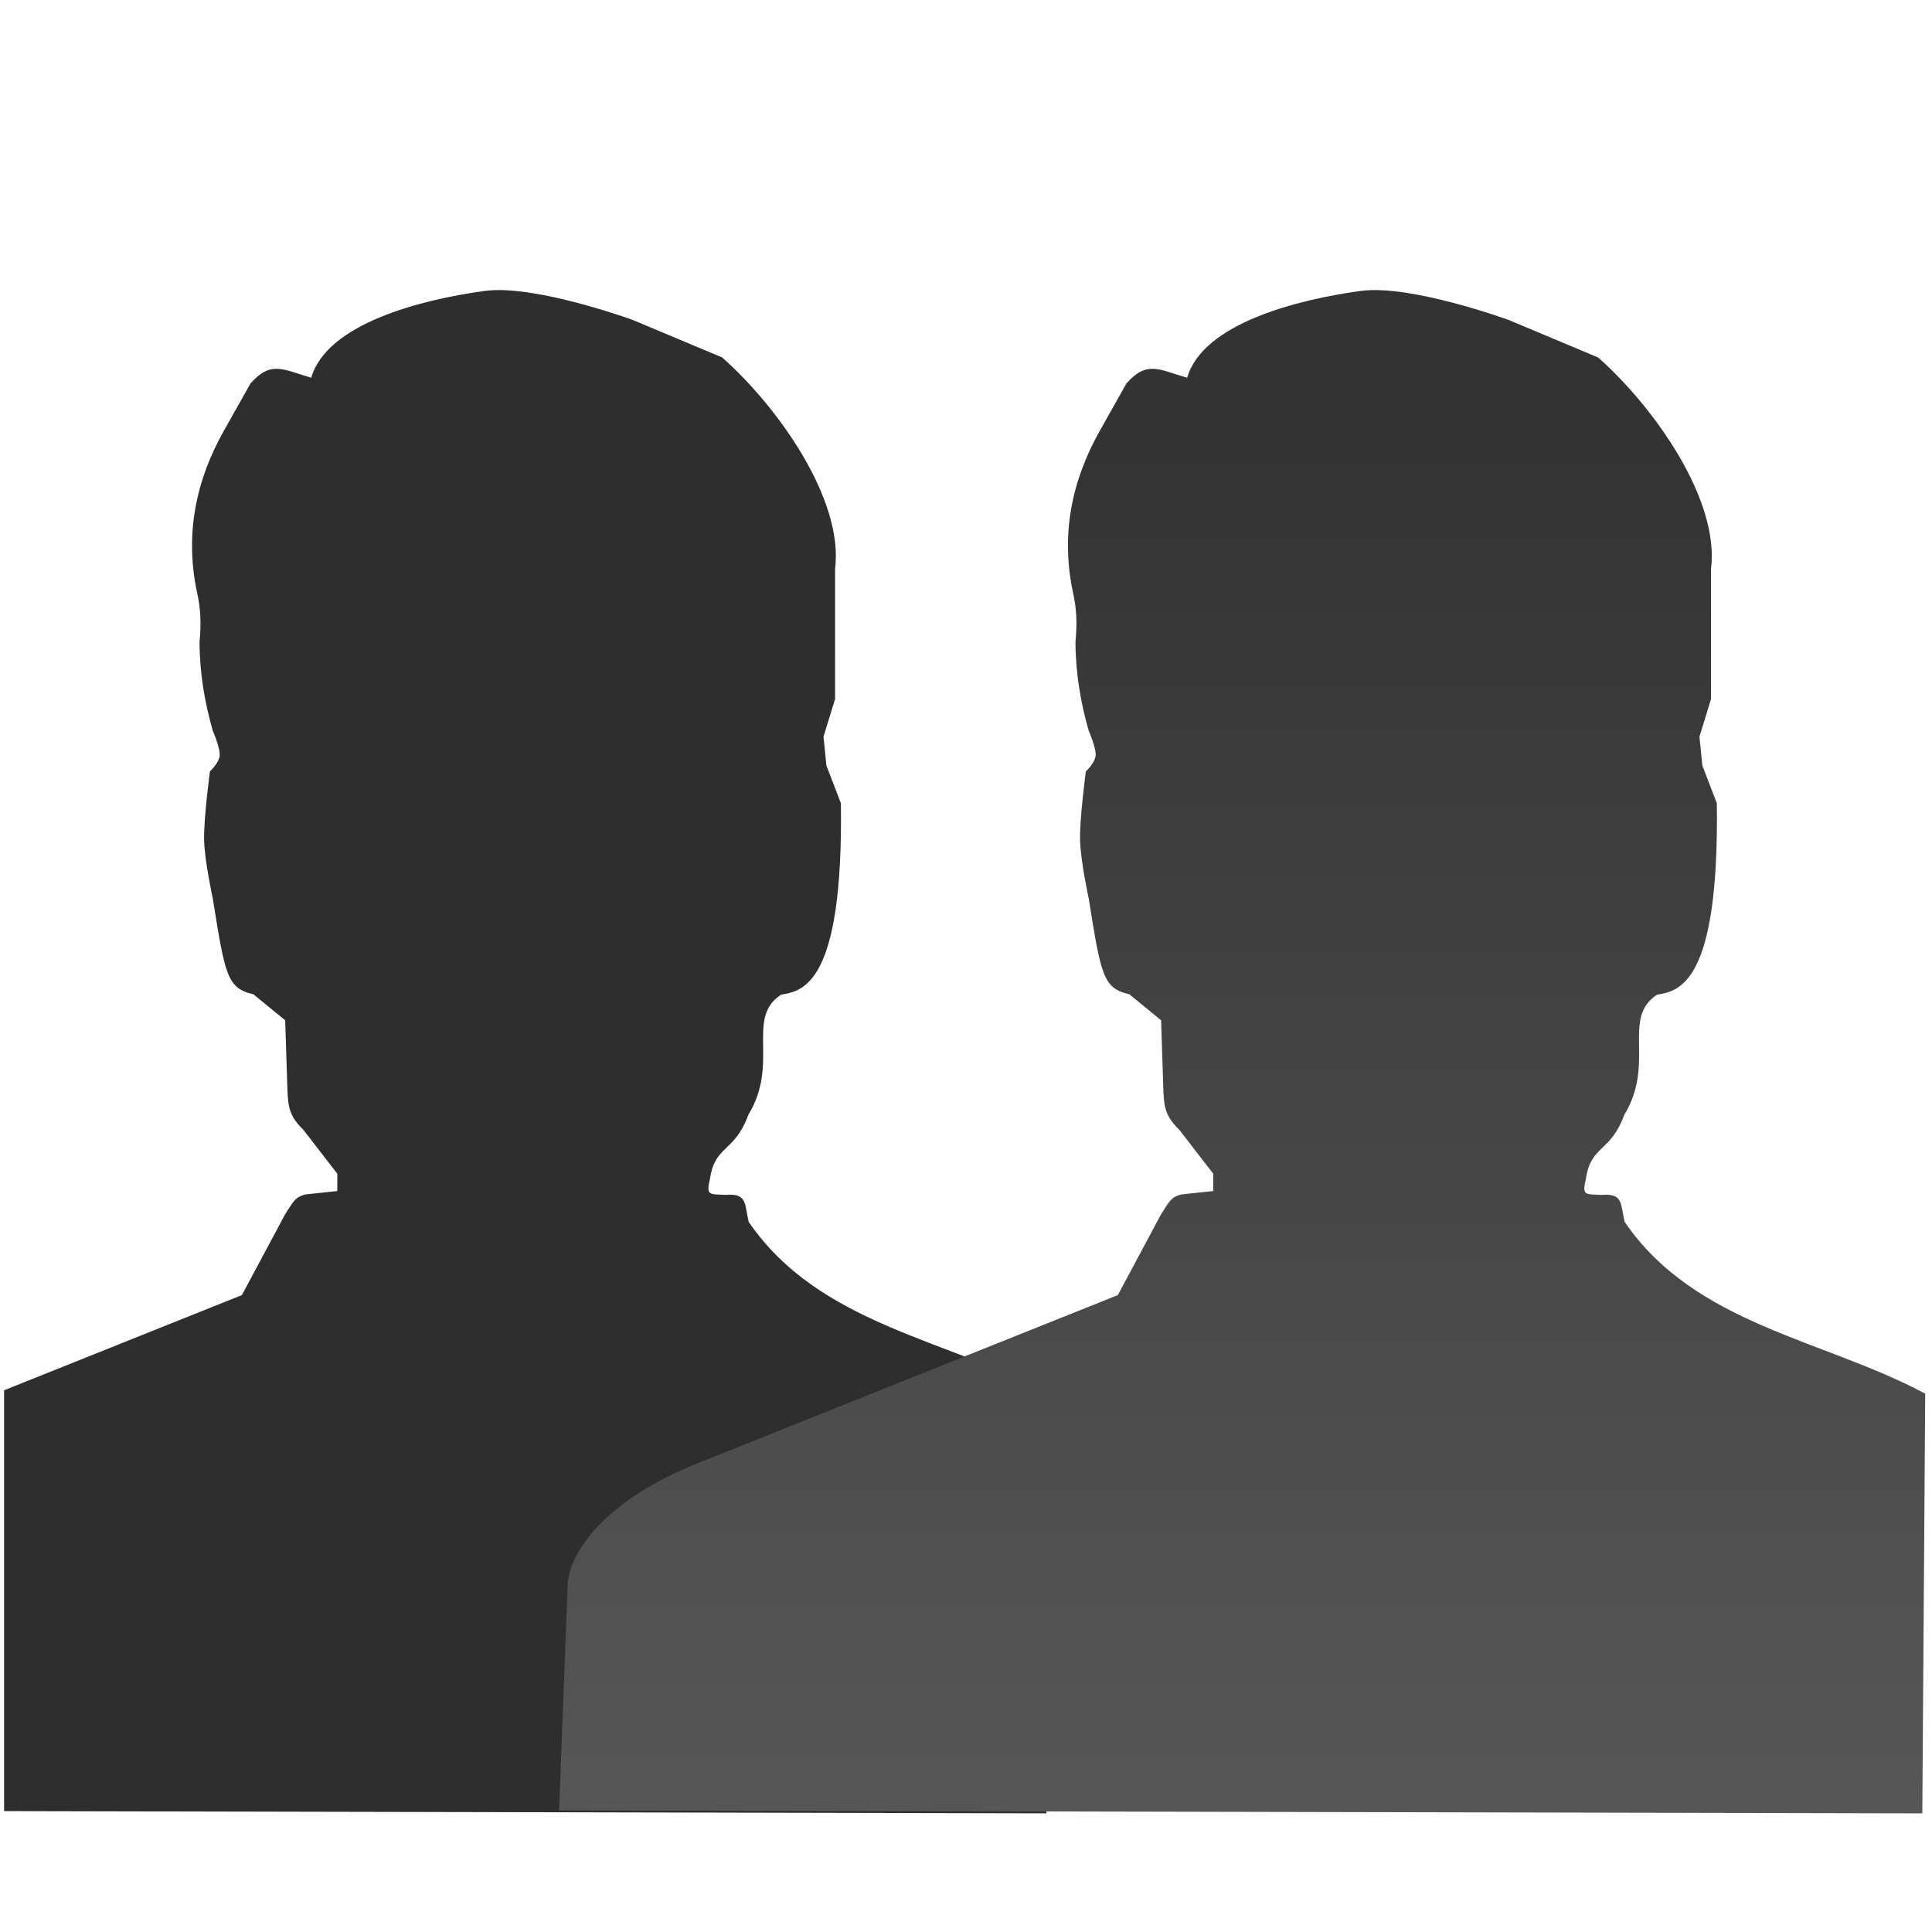 <?xml version="1.0" encoding="UTF-8" standalone="no"?>
<!-- Created with Inkscape (http://www.inkscape.org/) -->

<svg
   xmlns:dc="http://purl.org/dc/elements/1.1/"
   xmlns:cc="http://creativecommons.org/ns#"
   xmlns:rdf="http://www.w3.org/1999/02/22-rdf-syntax-ns#"
   xmlns:svg="http://www.w3.org/2000/svg"
   xmlns="http://www.w3.org/2000/svg"
   xmlns:xlink="http://www.w3.org/1999/xlink"
   xmlns:sodipodi="http://sodipodi.sourceforge.net/DTD/sodipodi-0.dtd"
   xmlns:inkscape="http://www.inkscape.org/namespaces/inkscape"
   version="1.1"
   id="svg2"
   width="170.667"
   height="170.667"
   viewBox="0 0 170.667 170.667"
   sodipodi:docname="user.svg"
   inkscape:version="0.92.4 5da689c313, 2019-01-14">
  <defs
     id="defs6">
    <linearGradient
       inkscape:collect="always"
       id="linearGradient828">
      <stop
         style="stop-color:#333333;stop-opacity:1;"
         offset="0"
         id="stop824" />
      <stop
         style="stop-color:#565656;stop-opacity:1"
         offset="1"
         id="stop826" />
    </linearGradient>
    <linearGradient
       inkscape:collect="always"
       xlink:href="#linearGradient828"
       id="linearGradient830"
       x1="310.452"
       y1="39.028"
       x2="310.452"
       y2="156.903"
       gradientUnits="userSpaceOnUse"
       gradientTransform="translate(-182.96)" />
  </defs>
  <sodipodi:namedview
     pagecolor="#ffffff"
     bordercolor="#666666"
     borderopacity="1"
     objecttolerance="10"
     gridtolerance="10"
     guidetolerance="10"
     inkscape:pageopacity="0"
     inkscape:pageshadow="2"
     inkscape:window-width="1920"
     inkscape:window-height="1021"
     id="namedview4"
     showgrid="false"
     inkscape:zoom="2.7656249"
     inkscape:cx="141.8347"
     inkscape:cy="80.225117"
     inkscape:window-x="0"
     inkscape:window-y="31"
     inkscape:window-maximized="1"
     inkscape:current-layer="svg2" />
  <path
     style="fill:#2e2e2e;fill-opacity:1;stroke:none;stroke-width:1px;stroke-linecap:butt;stroke-linejoin:miter;stroke-opacity:1"
     d="m 43.703,25.629 c -0.304,0.01 -0.595,0.031 -0.869,0.068 -5.665,0.77 -13.969,2.901 -15.34,7.67 -2.452,-0.701 -3.558,-1.558 -5.369,0.512 l -2.303,4.092 c -2.548,4.489 -3.483,9.227 -2.436,14.27 0.346,1.474 0.398,2.813 0.242,4.457 0.007,2.813 0.466,5.4 1.172,7.863 0,0 0.701,1.596 0.602,2.24 -0.1,0.644 -0.857,1.34 -0.857,1.34 0,0 -0.574,4.25 -0.512,6.137 0.062,1.887 0.768,5.113 0.768,5.113 1.078,6.702 1.242,7.914 3.58,8.438 l 2.811,2.301 0.193,5.941 c 0.054,1.662 0.144,2.499 1.414,3.732 l 2.996,3.877 v 1.533 l -2.828,0.301 c -0.93,0.254 -1.037,0.608 -1.787,1.766 l -3.811,7.123 -21.008,8.408 v 37.178 l 92.074,0.195 0.256,-37.072 c -9.004,-4.824 -20.329,-6.079 -26.555,-15.178 -0.38,-1.684 -0.143,-2.528 -2.049,-2.383 -1.484,-0.078 -1.721,0.095 -1.357,-1.479 0.435,-2.915 2.163,-2.26 3.371,-5.582 2.802,-4.577 -0.276,-8.551 2.9,-10.625 1.942,-0.312 5.503,-0.95 5.281,-16.912 l -1.279,-3.324 -0.256,-2.557 1.023,-3.324 V 50.242 c 0.763,-6.115 -5.038,-14.295 -9.973,-18.664 l -7.926,-3.324 c 0,0 -7.603,-2.77 -12.17,-2.625 z"
     id="path819"
     inkscape:connector-curvature="0" />
  <path
     style="fill:url(#linearGradient830);fill-opacity:1;stroke:none;stroke-width:1px;stroke-linecap:butt;stroke-linejoin:miter;stroke-opacity:1"
     d="m 49.39,159.928 0.767,-20.198 c 0.304,-2.525 2.967,-7.069 11.505,-10.483 l 37.086,-14.845 3.809,-7.122 c 0.75,-1.158 0.857,-1.513 1.787,-1.767 l 2.828,-0.3 v -1.534 l -2.996,-3.877 c -1.27,-1.233 -1.361,-2.07 -1.415,-3.732 l -0.192,-5.942 -2.812,-2.301 c -2.338,-0.523 -2.502,-1.736 -3.579,-8.437 0,0 -0.705,-3.227 -0.767,-5.114 -0.062,-1.887 0.511,-6.136 0.511,-6.136 0,0 0.759,-0.696 0.858,-1.34 0.1,-0.644 -0.603,-2.239 -0.603,-2.239 -0.705,-2.464 -1.165,-5.05 -1.172,-7.863 0.155,-1.644 0.104,-2.985 -0.242,-4.459 -1.048,-5.043 -0.111,-9.78 2.437,-14.269 l 2.301,-4.091 c 1.812,-2.07 2.917,-1.212 5.369,-0.511 1.371,-4.769 9.676,-6.901 15.341,-7.67 4.389,-0.596 13.04,2.557 13.04,2.557 l 7.926,3.324 c 4.935,4.37 10.734,12.55 9.971,18.664 v 11.505 l -1.023,3.324 0.256,2.557 1.278,3.324 c 0.222,15.963 -3.339,16.601 -5.281,16.913 -3.176,2.074 -0.099,6.049 -2.901,10.626 -1.208,3.322 -2.935,2.666 -3.371,5.581 -0.364,1.574 -0.126,1.402 1.358,1.48 1.906,-0.145 1.669,0.698 2.05,2.382 6.225,9.099 17.549,10.354 26.554,15.178 l -0.256,37.073 z"
     id="path817"
     inkscape:connector-curvature="0"
     sodipodi:nodetypes="ccccccccccccczczccccccaccccccccccccccc" />
</svg>

